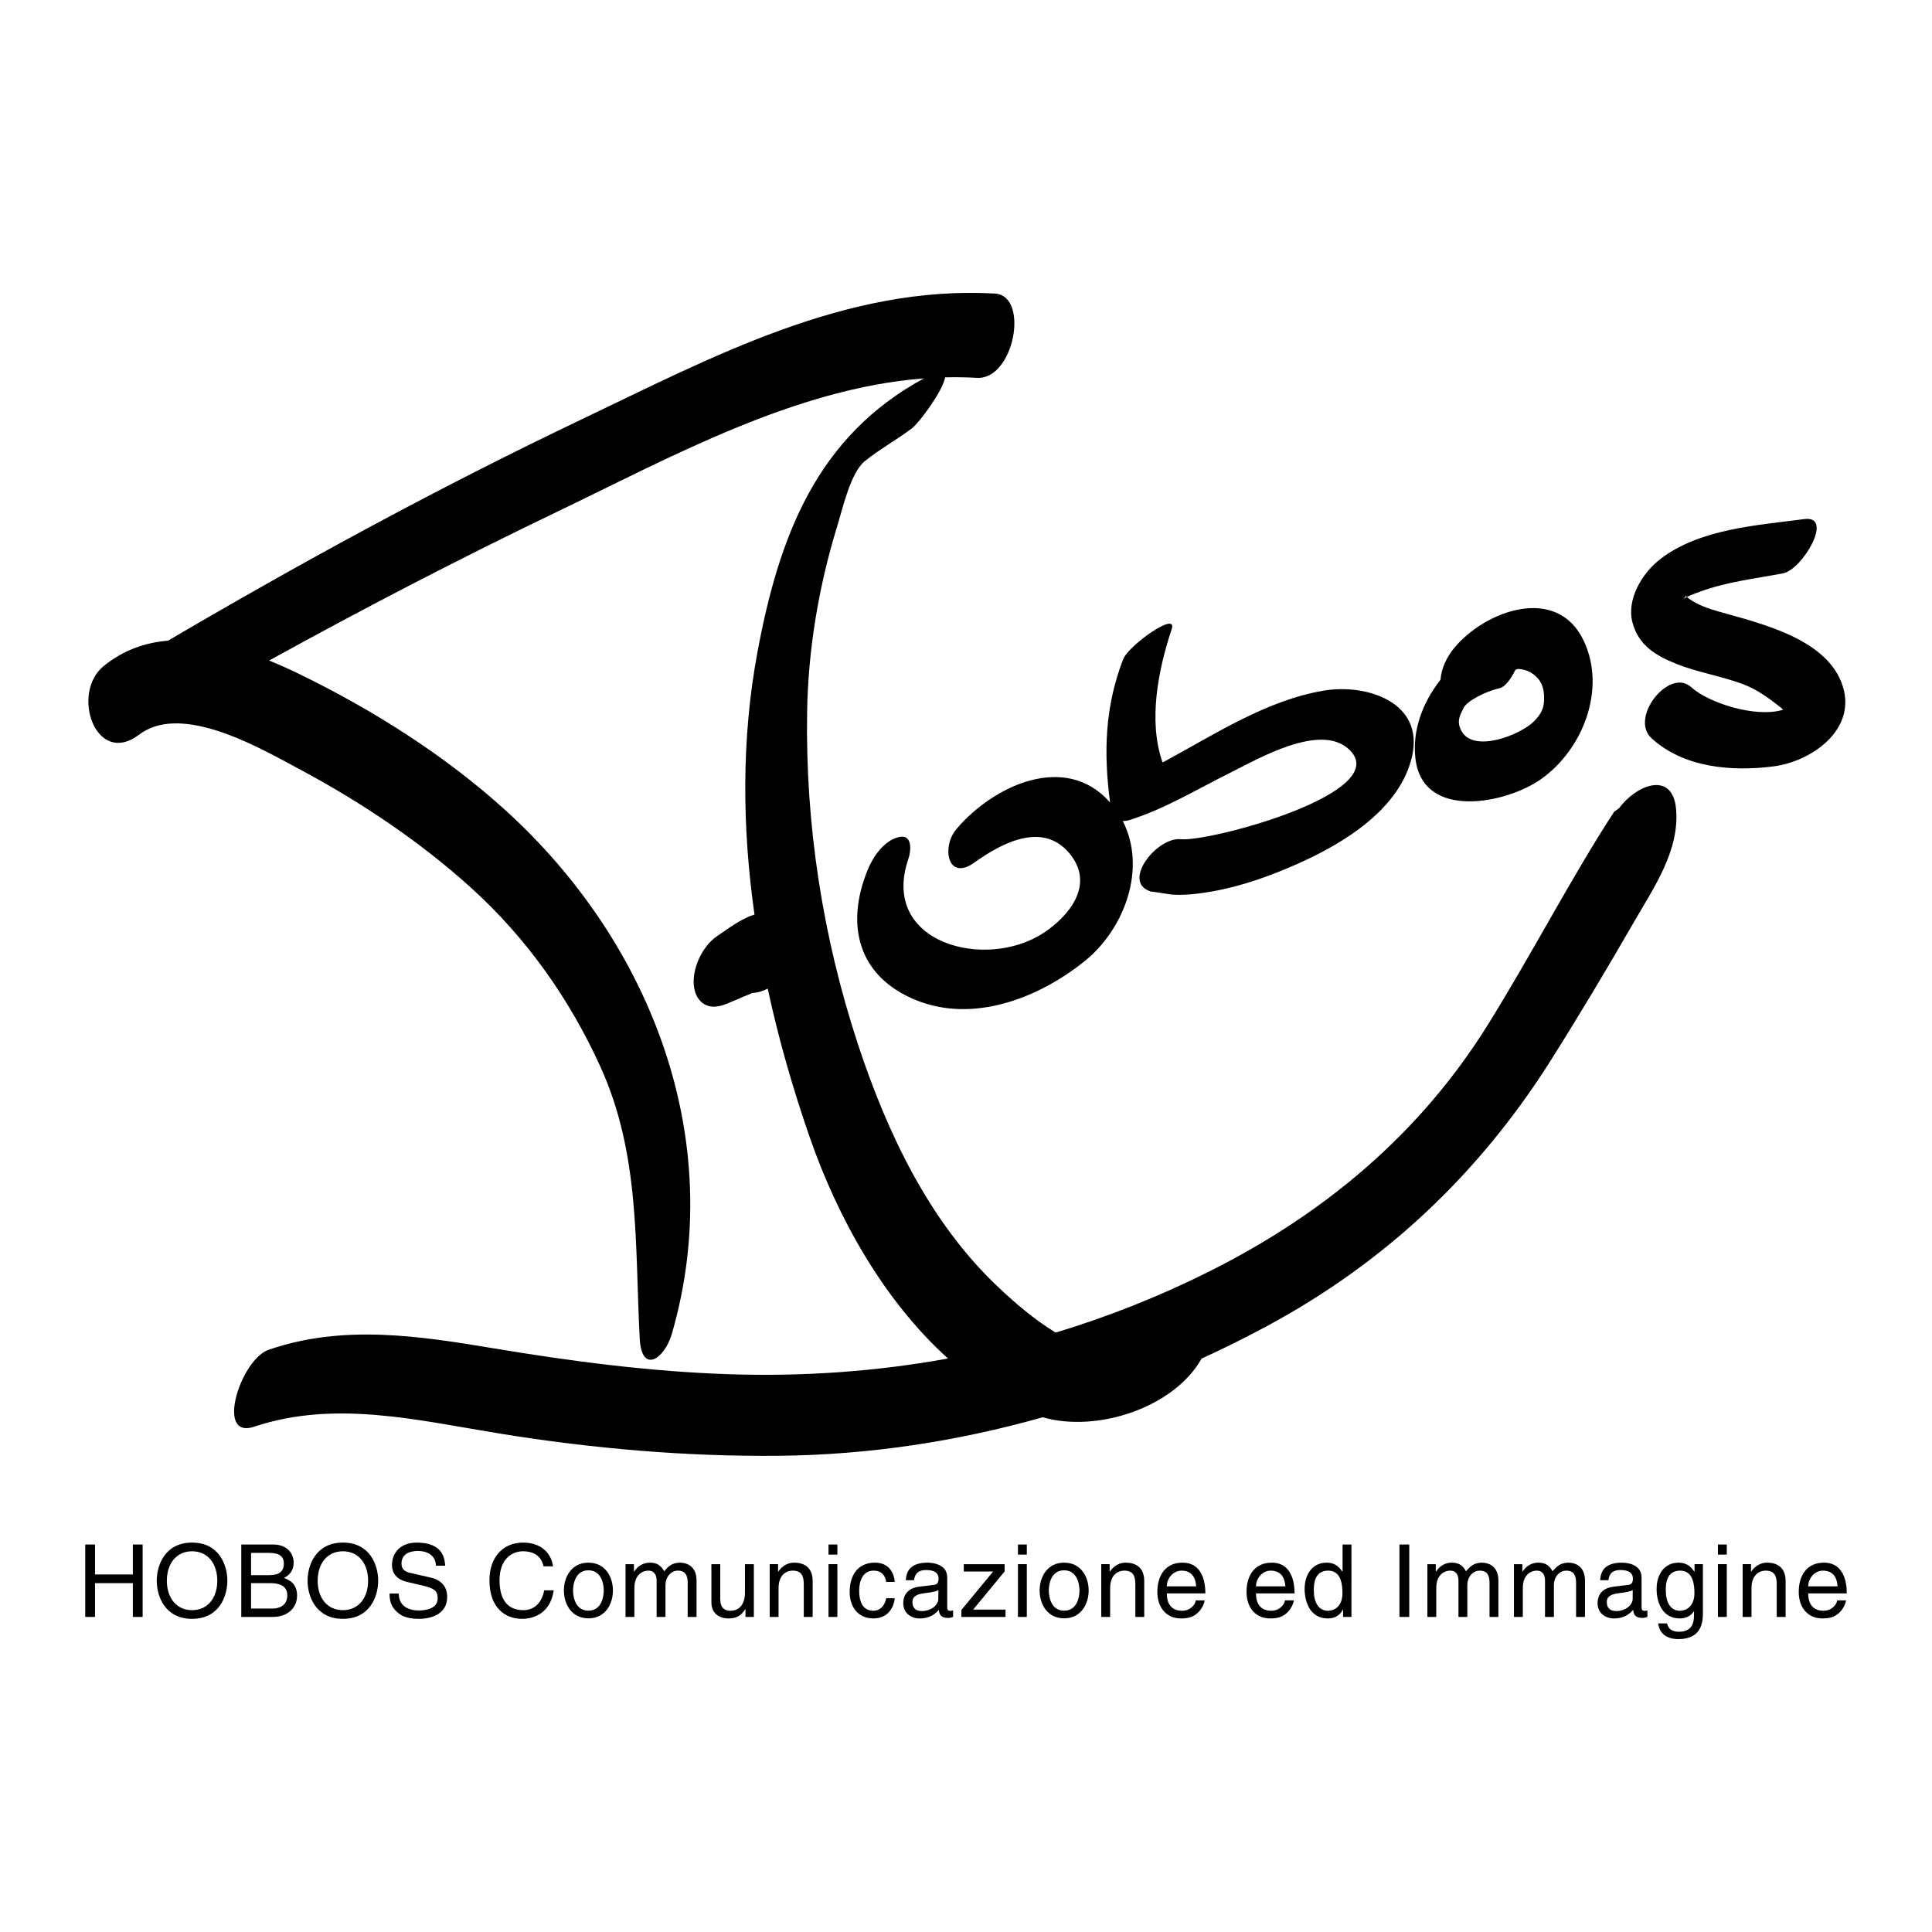 <?xml version="1.0" encoding="utf-8"?>
<!-- Generator: Adobe Illustrator 13.0.0, SVG Export Plug-In . SVG Version: 6.00 Build 14948)  -->
<!DOCTYPE svg PUBLIC "-//W3C//DTD SVG 1.0//EN" "http://www.w3.org/TR/2001/REC-SVG-20010904/DTD/svg10.dtd">
<svg version="1.0" id="Layer_1" xmlns="http://www.w3.org/2000/svg" xmlns:xlink="http://www.w3.org/1999/xlink" x="0px" y="0px"
	 width="192.756px" height="192.756px" viewBox="0 0 192.756 192.756" enable-background="new 0 0 192.756 192.756"
	 xml:space="preserve">
<g>
	<polygon fill-rule="evenodd" clip-rule="evenodd" fill="#FFFFFF" points="0,0 192.756,0 192.756,192.756 0,192.756 0,0 	"/>
	<polygon fill-rule="evenodd" clip-rule="evenodd" points="13.255,154.096 14.231,154.096 14.231,161.322 13.255,161.322 
		13.255,157.951 9.48,157.951 9.48,161.322 8.504,161.322 8.504,154.096 9.48,154.096 9.48,157.084 13.255,157.084 13.255,154.096 	
		"/>
	<path fill-rule="evenodd" clip-rule="evenodd" d="M19.162,161.513c-2.697,0-3.523-2.244-3.523-3.804
		c0-1.562,0.826-3.805,3.523-3.805c2.698,0,3.521,2.243,3.521,3.805C22.684,159.269,21.86,161.513,19.162,161.513L19.162,161.513z
		 M19.162,154.771c-1.569,0-2.515,1.238-2.515,2.938s0.946,2.938,2.515,2.938c1.57,0,2.517-1.238,2.517-2.938
		S20.732,154.771,19.162,154.771L19.162,154.771z"/>
	<path fill-rule="evenodd" clip-rule="evenodd" d="M24.073,154.096h3.182c1.349,0,2.043,0.835,2.043,1.821
		c0,0.473-0.172,1.137-0.966,1.51c0.472,0.19,1.308,0.524,1.308,1.761c0,1.158-0.855,2.135-2.455,2.135h-3.112V154.096
		L24.073,154.096z M25.05,157.155h1.763c0.935,0,1.507-0.283,1.507-1.168c0-0.674-0.411-1.057-1.498-1.057H25.05V157.155
		L25.05,157.155z M25.05,160.485h2.084c1.016,0,1.529-0.512,1.529-1.317c0-1.017-0.896-1.217-1.692-1.217H25.05V160.485
		L25.05,160.485z"/>
	<path fill-rule="evenodd" clip-rule="evenodd" d="M34.209,161.513c-2.698,0-3.522-2.244-3.522-3.804
		c0-1.562,0.825-3.805,3.522-3.805c2.697,0,3.522,2.243,3.522,3.805C37.731,159.269,36.906,161.513,34.209,161.513L34.209,161.513z
		 M34.209,154.771c-1.571,0-2.516,1.238-2.516,2.938s0.945,2.938,2.516,2.938c1.569,0,2.517-1.238,2.517-2.938
		S35.778,154.771,34.209,154.771L34.209,154.771z"/>
	<path fill-rule="evenodd" clip-rule="evenodd" d="M43.499,156.208c-0.05-1.115-0.977-1.469-1.792-1.469
		c-0.614,0-1.651,0.172-1.651,1.27c0,0.613,0.433,0.814,0.855,0.915l2.063,0.473c0.937,0.221,1.641,0.785,1.641,1.932
		c0,1.713-1.59,2.185-2.828,2.185c-1.338,0-1.862-0.402-2.184-0.695c-0.616-0.553-0.736-1.156-0.736-1.83h0.917
		c0,1.308,1.067,1.69,1.992,1.69c0.705,0,1.893-0.181,1.893-1.218c0-0.754-0.352-0.996-1.54-1.278l-1.479-0.343
		c-0.473-0.109-1.54-0.442-1.54-1.7c0-1.128,0.734-2.234,2.485-2.234c2.527,0,2.778,1.51,2.819,2.304H43.499L43.499,156.208z"/>
	<path fill-rule="evenodd" clip-rule="evenodd" d="M54.228,156.269c-0.272-1.267-1.328-1.498-2.023-1.498
		c-1.307,0-2.366,0.966-2.366,2.868c0,1.7,0.604,3.009,2.396,3.009c0.633,0,1.731-0.302,2.064-1.982h0.945
		c-0.402,2.728-2.618,2.848-3.162,2.848c-1.64,0-3.249-1.066-3.249-3.845c0-2.224,1.267-3.764,3.371-3.764
		c1.862,0,2.828,1.157,2.968,2.364H54.228L54.228,156.269z"/>
	<path fill-rule="evenodd" clip-rule="evenodd" d="M58.706,155.906c1.68,0,2.446,1.42,2.446,2.778c0,1.359-0.766,2.778-2.446,2.778
		s-2.446-1.419-2.446-2.778C56.26,157.326,57.026,155.906,58.706,155.906L58.706,155.906z M58.706,160.698
		c1.268,0,1.53-1.309,1.53-2.014c0-0.704-0.262-2.013-1.53-2.013c-1.267,0-1.531,1.309-1.531,2.013
		C57.175,159.39,57.439,160.698,58.706,160.698L58.706,160.698z"/>
	<path fill-rule="evenodd" clip-rule="evenodd" d="M62.411,156.058h0.834v0.745h0.02c0.191-0.281,0.644-0.896,1.59-0.896
		c0.945,0,1.248,0.574,1.398,0.857c0.444-0.495,0.795-0.857,1.611-0.857c0.564,0,1.63,0.292,1.63,1.771v3.645H68.61v-3.402
		c0-0.725-0.222-1.217-0.977-1.217c-0.745,0-1.238,0.703-1.238,1.407v3.212H65.51v-3.645c0-0.442-0.172-0.975-0.827-0.975
		c-0.502,0-1.389,0.32-1.389,1.75v2.869h-0.884V156.058L62.411,156.058z"/>
	<path fill-rule="evenodd" clip-rule="evenodd" d="M74.375,161.322v-0.765l-0.019-0.021c-0.373,0.615-0.826,0.937-1.671,0.937
		c-0.774,0-1.71-0.372-1.71-1.631v-3.784h0.885v3.492c0,0.866,0.443,1.157,1.016,1.157c1.119,0,1.449-0.986,1.449-1.751v-2.898
		h0.887v5.265H74.375L74.375,161.322z"/>
	<path fill-rule="evenodd" clip-rule="evenodd" d="M81.079,161.322h-0.886v-3.241c0-0.916-0.261-1.378-1.127-1.378
		c-0.503,0-1.389,0.32-1.389,1.75v2.869h-0.885v-5.265h0.836v0.745h0.02c0.19-0.281,0.683-0.896,1.589-0.896
		c0.817,0,1.842,0.333,1.842,1.833V161.322L81.079,161.322z"/>
	<path fill-rule="evenodd" clip-rule="evenodd" d="M82.661,155.103v-1.007h0.884v1.007H82.661L82.661,155.103z M83.545,161.322
		h-0.884v-5.265h0.884V161.322L83.545,161.322z"/>
	<path fill-rule="evenodd" clip-rule="evenodd" d="M88.417,157.829c-0.111-0.705-0.503-1.126-1.249-1.126
		c-1.097,0-1.449,1.046-1.449,1.981c0,0.906,0.221,2.022,1.439,2.022c0.594,0,1.106-0.442,1.258-1.247h0.855
		c-0.092,0.835-0.604,2.013-2.145,2.013c-1.479,0-2.354-1.117-2.354-2.637c0-1.631,0.784-2.93,2.524-2.93
		c1.38,0,1.903,1.007,1.975,1.923H88.417L88.417,157.829z"/>
	<path fill-rule="evenodd" clip-rule="evenodd" d="M90.378,157.658c0.042-1.258,0.876-1.752,2.175-1.752
		c0.422,0,1.952,0.121,1.952,1.471v3.029c0,0.221,0.111,0.312,0.293,0.312c0.08,0,0.19-0.02,0.292-0.04v0.645
		c-0.151,0.039-0.282,0.1-0.483,0.1c-0.784,0-0.905-0.402-0.937-0.805c-0.34,0.372-0.874,0.855-1.901,0.855
		c-0.966,0-1.65-0.613-1.65-1.52c0-0.443,0.131-1.471,1.6-1.651l1.459-0.18c0.212-0.021,0.463-0.102,0.463-0.625
		c0-0.554-0.403-0.855-1.238-0.855c-1.007,0-1.148,0.614-1.208,1.017H90.378L90.378,157.658z M93.619,158.634
		c-0.142,0.111-0.362,0.192-1.459,0.332c-0.434,0.061-1.127,0.192-1.127,0.856c0,0.573,0.293,0.916,0.955,0.916
		c0.825,0,1.631-0.534,1.631-1.238V158.634L93.619,158.634z"/>
	<polygon fill-rule="evenodd" clip-rule="evenodd" points="97.092,160.587 100.322,160.587 100.322,161.322 95.915,161.322 
		95.915,160.627 99.085,156.793 96.156,156.793 96.156,156.058 100.231,156.058 100.231,156.782 97.092,160.587 	"/>
	<path fill-rule="evenodd" clip-rule="evenodd" d="M101.561,155.103v-1.007h0.885v1.007H101.561L101.561,155.103z M102.445,161.322
		h-0.885v-5.265h0.885V161.322L102.445,161.322z"/>
	<path fill-rule="evenodd" clip-rule="evenodd" d="M106.17,155.906c1.68,0,2.445,1.42,2.445,2.778c0,1.359-0.766,2.778-2.445,2.778
		s-2.445-1.419-2.445-2.778C103.725,157.326,104.49,155.906,106.17,155.906L106.17,155.906z M106.17,160.698
		c1.268,0,1.53-1.309,1.53-2.014c0-0.704-0.263-2.013-1.53-2.013c-1.269,0-1.53,1.309-1.53,2.013
		C104.64,159.39,104.901,160.698,106.17,160.698L106.17,160.698z"/>
	<path fill-rule="evenodd" clip-rule="evenodd" d="M114.16,161.322h-0.885v-3.241c0-0.916-0.264-1.378-1.128-1.378
		c-0.502,0-1.389,0.32-1.389,1.75v2.869h-0.884v-5.265h0.834v0.745h0.021c0.191-0.281,0.684-0.896,1.59-0.896
		c0.815,0,1.841,0.333,1.841,1.833V161.322L114.16,161.322z"/>
	<path fill-rule="evenodd" clip-rule="evenodd" d="M120.19,159.671c-0.032,0.252-0.273,0.998-0.938,1.439
		c-0.242,0.161-0.582,0.362-1.429,0.362c-1.479,0-2.354-1.117-2.354-2.637c0-1.631,0.784-2.93,2.525-2.93
		c1.52,0,2.265,1.208,2.265,3.071h-3.845c0,1.097,0.514,1.729,1.531,1.729c0.834,0,1.328-0.645,1.357-1.036H120.19L120.19,159.671z
		 M119.345,158.271c-0.051-0.812-0.394-1.567-1.469-1.567c-0.816,0-1.461,0.755-1.461,1.567H119.345L119.345,158.271z"/>
	<path fill-rule="evenodd" clip-rule="evenodd" d="M129.088,159.671c-0.031,0.252-0.273,0.998-0.938,1.439
		c-0.241,0.161-0.584,0.362-1.429,0.362c-1.48,0-2.355-1.117-2.355-2.637c0-1.631,0.786-2.93,2.527-2.93
		c1.519,0,2.265,1.208,2.265,3.071h-3.846c0,1.097,0.514,1.729,1.529,1.729c0.835,0,1.329-0.645,1.359-1.036H129.088
		L129.088,159.671z M128.241,158.271c-0.05-0.812-0.393-1.567-1.471-1.567c-0.813,0-1.458,0.755-1.458,1.567H128.241
		L128.241,158.271z"/>
	<path fill-rule="evenodd" clip-rule="evenodd" d="M134.834,161.322h-0.836v-0.726h-0.02c-0.383,0.716-0.986,0.876-1.5,0.876
		c-1.791,0-2.315-1.682-2.315-2.939c0-1.479,0.796-2.627,2.196-2.627c0.953,0,1.357,0.595,1.568,0.896l0.021-0.07v-2.637h0.886
		V161.322L134.834,161.322z M132.498,160.707c0.564,0,1.44-0.372,1.44-1.771c0-0.855-0.143-2.233-1.42-2.233
		c-1.367,0-1.438,1.297-1.438,1.973C131.08,159.832,131.533,160.707,132.498,160.707L132.498,160.707z"/>
	<polygon fill-rule="evenodd" clip-rule="evenodd" points="140.601,161.322 139.624,161.322 139.624,154.096 140.601,154.096 
		140.601,161.322 	"/>
	<path fill-rule="evenodd" clip-rule="evenodd" d="M142.413,156.058h0.834v0.745h0.021c0.19-0.281,0.643-0.896,1.591-0.896
		c0.943,0,1.246,0.574,1.398,0.857c0.441-0.495,0.794-0.857,1.608-0.857c0.565,0,1.631,0.292,1.631,1.771v3.645h-0.885v-3.402
		c0-0.725-0.222-1.217-0.976-1.217c-0.747,0-1.239,0.703-1.239,1.407v3.212h-0.885v-3.645c0-0.442-0.171-0.975-0.825-0.975
		c-0.502,0-1.39,0.32-1.39,1.75v2.869h-0.885V156.058L142.413,156.058z"/>
	<path fill-rule="evenodd" clip-rule="evenodd" d="M151.048,156.058h0.837v0.745h0.019c0.19-0.281,0.645-0.896,1.589-0.896
		c0.948,0,1.25,0.574,1.399,0.857c0.444-0.495,0.795-0.857,1.611-0.857c0.562,0,1.63,0.292,1.63,1.771v3.645h-0.886v-3.402
		c0-0.725-0.22-1.217-0.976-1.217c-0.745,0-1.237,0.703-1.237,1.407v3.212h-0.888v-3.645c0-0.442-0.171-0.975-0.825-0.975
		c-0.503,0-1.389,0.32-1.389,1.75v2.869h-0.885V156.058L151.048,156.058z"/>
	<path fill-rule="evenodd" clip-rule="evenodd" d="M159.653,157.658c0.039-1.258,0.874-1.752,2.175-1.752
		c0.422,0,1.951,0.121,1.951,1.471v3.029c0,0.221,0.111,0.312,0.293,0.312c0.079,0,0.189-0.02,0.289-0.04v0.645
		c-0.149,0.039-0.28,0.1-0.482,0.1c-0.783,0-0.904-0.402-0.935-0.805c-0.345,0.372-0.875,0.855-1.902,0.855
		c-0.966,0-1.652-0.613-1.652-1.52c0-0.443,0.134-1.471,1.603-1.651l1.459-0.18c0.21-0.021,0.464-0.102,0.464-0.625
		c0-0.554-0.404-0.855-1.24-0.855c-1.005,0-1.147,0.614-1.207,1.017H159.653L159.653,157.658z M162.893,158.634
		c-0.139,0.111-0.362,0.192-1.459,0.332c-0.433,0.061-1.126,0.192-1.126,0.856c0,0.573,0.29,0.916,0.955,0.916
		c0.826,0,1.63-0.534,1.63-1.238V158.634L162.893,158.634z"/>
	<path fill-rule="evenodd" clip-rule="evenodd" d="M169.899,160.89c0,0.754-0.01,2.646-2.444,2.646c-0.627,0-1.845-0.173-2.016-1.57
		h0.887c0.162,0.835,0.977,0.835,1.188,0.835c1.529,0,1.498-1.229,1.498-1.852v-0.221h-0.02v0.041
		c-0.232,0.371-0.696,0.703-1.399,0.703c-1.792,0-2.314-1.682-2.314-2.939c0-1.479,0.796-2.627,2.194-2.627
		c0.957,0,1.357,0.595,1.57,0.896h0.019v-0.745h0.837V160.89L169.899,160.89z M167.613,160.707c0.562,0,1.44-0.372,1.44-1.771
		c0-0.855-0.14-2.233-1.421-2.233c-1.367,0-1.438,1.297-1.438,1.973C166.195,159.832,166.646,160.707,167.613,160.707
		L167.613,160.707z"/>
	<path fill-rule="evenodd" clip-rule="evenodd" d="M171.398,155.103v-1.007h0.885v1.007H171.398L171.398,155.103z M172.283,161.322
		h-0.885v-5.265h0.885V161.322L172.283,161.322z"/>
	<path fill-rule="evenodd" clip-rule="evenodd" d="M178.151,161.322h-0.887v-3.241c0-0.916-0.261-1.378-1.125-1.378
		c-0.506,0-1.391,0.32-1.391,1.75v2.869h-0.886v-5.265h0.836v0.745h0.02c0.19-0.281,0.686-0.896,1.592-0.896
		c0.814,0,1.841,0.333,1.841,1.833V161.322L178.151,161.322z"/>
	<path fill-rule="evenodd" clip-rule="evenodd" d="M184.179,159.671c-0.028,0.252-0.271,0.998-0.935,1.439
		c-0.241,0.161-0.585,0.362-1.43,0.362c-1.479,0-2.354-1.117-2.354-2.637c0-1.631,0.786-2.93,2.525-2.93
		c1.52,0,2.267,1.208,2.267,3.071h-3.846c0,1.097,0.514,1.729,1.528,1.729c0.836,0,1.329-0.645,1.36-1.036H184.179L184.179,159.671z
		 M183.334,158.271c-0.049-0.812-0.392-1.567-1.47-1.567c-0.813,0-1.458,0.755-1.458,1.567H183.334L183.334,158.271z"/>
	<path fill-rule="evenodd" clip-rule="evenodd" d="M86.571,86.782c-2.283,5.574-0.912,10.698,4.856,13.016
		c5.761,2.313,12.231-0.254,16.757-3.878c4.035-3.236,6.248-9.299,3.834-14.005c0.225,0.003,0.445-0.031,0.621-0.086
		c3.541-1.098,6.773-3.08,10.08-4.722c2.79-1.384,8.973-5.017,11.855-2.358c4.673,4.312-13.92,9.27-16.775,8.981
		c-2.448-0.248-6.173,4.555-2.709,5.287c-1.415-0.3,1.496,0.22,1.931,0.242c1.29,0.069,2.554-0.086,3.819-0.304
		c3.034-0.523,5.976-1.586,8.775-2.84c4.546-2.039,10.088-5.434,11.27-10.673c1.225-5.429-4.592-7.232-8.76-6.546
		c-5.755,0.949-10.962,4.387-16.091,7.158l-0.053-0.01c-1.457-4.155-0.401-9.315,0.918-13.267c0.638-1.91-4.316,1.641-4.832,2.973
		c-1.846,4.759-1.968,9.381-1.314,14.312c-4.459-5.078-11.69-1.656-15.337,2.663c-1.499,1.774-0.884,5.259,1.812,3.324
		c2.898-2.078,7.05-4.186,9.675-0.646c2.223,2.996-0.273,6.017-2.789,7.673c-5.767,3.8-16.364,1.032-13.488-7.376
		c0.295-0.866,0.432-2.557-1.02-2.168C88.158,83.919,87.103,85.482,86.571,86.782L86.571,86.782z M67.027,133.089
		c5.613-19.347-2.085-39.082-16.603-52.255c-6.026-5.468-13.2-10-20.508-13.56c-0.98-0.477-2.006-0.943-3.063-1.373
		c9.43-5.202,18.989-10.161,28.702-14.829c11.322-5.438,23.762-12.336,36.621-13.32c-10.658,5.792-14.452,15.68-16.62,27.395
		c-1.593,8.605-1.511,17.426-0.281,26.107c-0.067,0.02-0.131,0.038-0.194,0.058c-0.348,0.113-0.67,0.266-0.992,0.438
		c-0.905,0.486-1.685,1.062-2.528,1.636c-1.417,0.964-2.397,2.97-2.353,4.667c0.021,0.806,0.302,1.665,1.024,2.108
		c0.756,0.465,1.581,0.267,2.344-0.04c0.567-0.227,1.124-0.485,1.691-0.72c0.258-0.109,0.517-0.216,0.781-0.316
		c0.123-0.044,0.249-0.086,0.377-0.123c-1.002,0.31-0.513,0.131-0.218,0.099c0.493-0.05,0.959-0.201,1.389-0.43
		c1.086,5.053,2.52,10.021,4.191,14.836c2.754,7.934,7.33,16.245,13.796,22.071c-7.131,1.297-14.42,1.812-21.804,1.57
		c-7.858-0.257-15.728-1.285-23.477-2.576c-7.548-1.26-15.094-2.417-22.5,0.136c-2.793,0.961-5.367,8.994-1.433,7.673
		c8.04-2.7,16.398-0.624,24.508,0.689c9.214,1.492,18.571,2.31,27.906,2.213c8.91-0.092,17.725-1.432,26.249-3.842
		c5.415,1.563,13.097-0.957,15.846-5.849c2.203-1.009,4.375-2.089,6.512-3.239c11.833-6.369,21.214-15.237,28.362-26.567
		c2.836-4.494,5.562-9.061,8.214-13.665c1.985-3.449,4.619-7.175,4.258-11.351c-0.329-3.784-3.839-2.554-5.691-0.093l-0.47,0.343
		c0.001-0.007,0.003-0.015,0.005-0.022c-0.008,0.012-0.016,0.023-0.023,0.036l-0.014,0.01l-0.02,0.04
		c-4.002,6.093-8.342,14.428-12.601,21.248c-6.774,10.85-16.273,18.795-27.669,24.513c-5.009,2.515-10.16,4.56-15.42,6.148
		c-2.099-1.286-4.011-2.915-5.762-4.572c-6.854-6.48-11.068-15.399-13.968-24.218c-3.521-10.7-5.255-21.945-5.063-33.202
		c0.104-6.246,1.176-12.553,3.016-18.513c0.525-1.701,1.306-5.293,2.767-6.467c1.467-1.178,3.162-2.105,4.671-3.247
		c0.727-0.551,3.093-3.74,3.311-5.088c1.054-0.025,2.111-0.011,3.17,0.051c3.718,0.22,5.273-8.2,1.809-8.405
		c-14.859-0.88-28.32,6.384-41.344,12.595c-14.054,6.703-27.738,14.149-41.161,22.031c-2.271,0.187-4.459,0.938-6.415,2.526
		c-3.351,2.721-0.787,10.129,3.533,6.845c0.122-0.092,0.247-0.176,0.374-0.256c0.1-0.058,0.2-0.116,0.3-0.174
		c4.404-2.364,11.744,1.969,15.424,3.939c6.059,3.242,11.899,7.15,16.995,11.756c5.533,5,9.817,11.059,12.904,17.824
		c4.001,8.771,3.45,17.812,3.942,27.155C64.012,137.158,66.305,135.577,67.027,133.089L67.027,133.089z M177.879,70.817
		c0.003-0.01,0.005-0.02,0.008-0.03c-0.078-0.073-0.16-0.147-0.25-0.22c-1.08-0.857-2.28-1.74-3.575-2.244
		c-2.208-0.859-4.58-1.203-6.779-2.075c-2.072-0.823-3.81-1.862-4.408-4.132c-0.626-2.36,1.003-4.977,2.785-6.347
		c3.924-3.011,9.632-3.354,14.357-3.979c3.007-0.399-0.195,5.042-2.118,5.41c-2.748,0.525-5.599,0.843-8.233,1.812
		c-0.639,0.236-1.302,0.452-1.865,0.845c0.887-0.621-0.017-0.638,0.728-0.114c0.881,0.622,1.881,0.965,2.915,1.262
		c4.155,1.188,10.973,2.704,12.433,7.537c1.302,4.315-3.168,7.431-6.92,7.918c-4.145,0.538-8.957,0.153-12.189-2.81
		c-2.228-2.042,1.787-7.085,3.962-5.093C170.404,70.096,175.114,71.651,177.879,70.817L177.879,70.817z M143.69,67.855l0.033-0.063
		c0.086-1.161,0.652-2.292,1.384-3.169c3.088-3.709,10.246-6.331,12.908-0.68c2.271,4.819-0.097,10.839-4.26,13.788
		c-3.481,2.465-11.794,4.132-12.534-2.025C140.883,72.894,141.917,70.121,143.69,67.855L143.69,67.855z M151.438,66.741
		l-0.251,0.094c-0.458,0.946-1.033,1.716-1.604,1.838c-1.285,0.275-3.218,1.245-3.563,1.958c-0.375,0.775-0.715,1.329-0.229,2.265
		c1.209,2.312,5.958,0.401,7.274-0.944c0.698-0.718,0.943-1.276,0.981-1.984c0.041-0.793-0.038-1.651-0.628-2.299
		C152.837,67.029,152.157,66.764,151.438,66.741L151.438,66.741z"/>
</g>
</svg>
